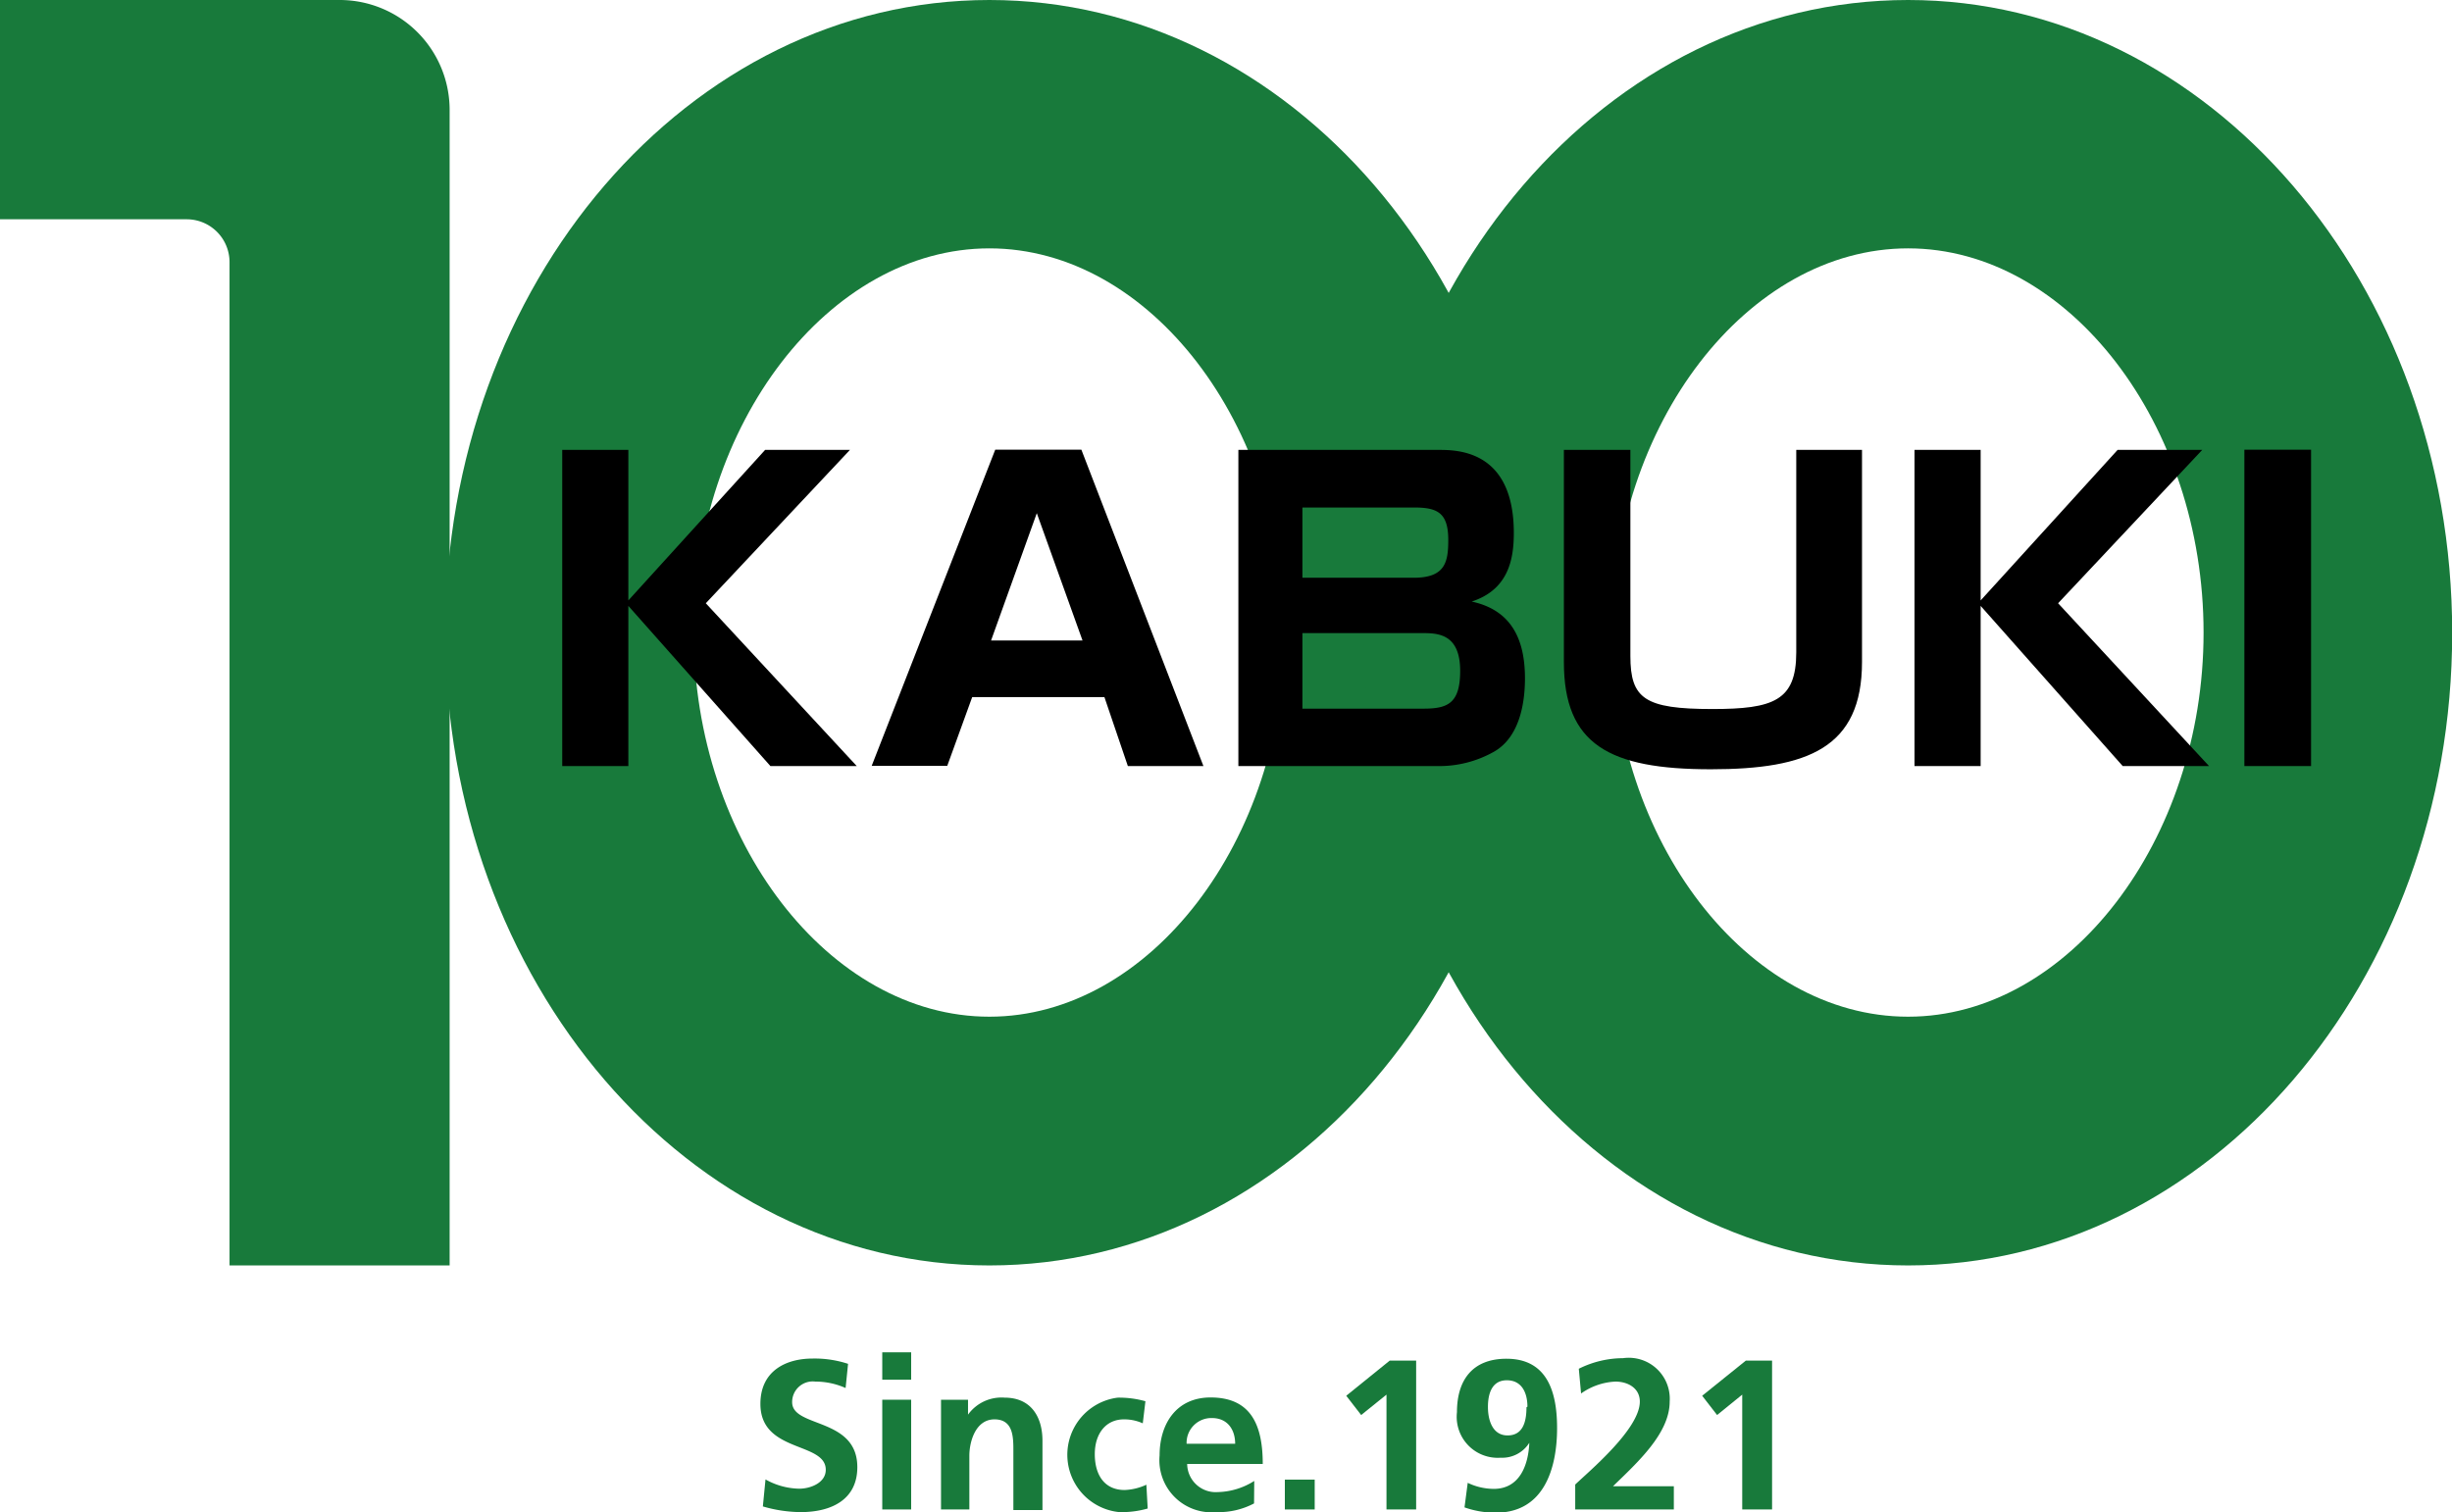 <svg xmlns="http://www.w3.org/2000/svg" viewBox="0 0 129.79 80.06"><defs><style>.cls-1{fill:#187a3b;}</style></defs><g id="レイヤー_2" data-name="レイヤー 2"><g id="レイヤー_1-2" data-name="レイヤー 1"><path class="cls-1" d="M44.76,73.49a3.92,3.92,0,0,0-1.6-.34,1.09,1.09,0,0,0-1.23,1.09c0,1.37,3.45.79,3.45,3.44,0,1.72-1.37,2.38-3,2.38a7.3,7.3,0,0,1-2-.3l.14-1.43a3.76,3.76,0,0,0,1.79.49c.59,0,1.4-.31,1.4-1,0-1.5-3.46-.88-3.46-3.49,0-1.76,1.37-2.4,2.76-2.4a5.66,5.66,0,0,1,1.88.28Z"/><path class="cls-1" d="M46.7,74.11h1.53v5.81H46.7Zm0-2.51h1.53v1.45H46.7Z"/><path class="cls-1" d="M49.81,74.11h1.43v.79h0A2.18,2.18,0,0,1,53.18,74c1.38,0,2,1,2,2.28v3.67H53.64V76.81c0-.71,0-1.66-1-1.66s-1.33,1.18-1.33,1.93v2.84H49.81Z"/><path class="cls-1" d="M60.49,75.36a2.37,2.37,0,0,0-1-.21c-.94,0-1.54.74-1.54,1.84s.51,1.9,1.58,1.9a3,3,0,0,0,1.15-.28l.07,1.26a5,5,0,0,1-1.51.19A3.05,3.05,0,0,1,59.16,74a5.15,5.15,0,0,1,1.47.19Z"/><path class="cls-1" d="M65.38,76.44c0-.73-.39-1.36-1.23-1.36a1.31,1.31,0,0,0-1.34,1.36Zm1,3.16a4,4,0,0,1-2,.46,2.76,2.76,0,0,1-3-3c0-1.68.89-3.07,2.7-3.07,2.15,0,2.76,1.48,2.76,3.52h-4A1.51,1.51,0,0,0,64.46,79a3.75,3.75,0,0,0,1.93-.59Z"/><rect class="cls-1" x="68.01" y="78.34" width="1.58" height="1.58"/><polygon class="cls-1" points="73.56 72.04 74.96 72.04 74.96 79.92 73.39 79.92 73.39 73.84 72.05 74.92 71.26 73.9 73.56 72.04"/><path class="cls-1" d="M80.85,74.48c0-.74-.3-1.4-1.09-1.4s-1,.71-1,1.41S79,76,79.8,76s1-.7,1-1.49m-3.11,4a3.22,3.22,0,0,0,1.38.32c1.37,0,1.83-1.26,1.88-2.44l0,0a1.69,1.69,0,0,1-1.52.79,2.17,2.17,0,0,1-2.31-2.41c0-1.71.83-2.83,2.62-2.83,2.19,0,2.68,1.81,2.68,3.67,0,2.13-.69,4.48-3.24,4.48a4.91,4.91,0,0,1-1.66-.28Z"/><path class="cls-1" d="M83.38,79.92V78.6c.74-.71,3.42-2.94,3.42-4.39,0-.72-.64-1.06-1.29-1.06a3.41,3.41,0,0,0-1.82.63l-.12-1.31a5.27,5.27,0,0,1,2.34-.56,2.17,2.17,0,0,1,2.47,2.3c0,1.67-1.68,3.2-3,4.48h3.22v1.23Z"/><polygon class="cls-1" points="92.41 72.04 93.8 72.04 93.8 79.92 92.22 79.92 92.22 73.84 90.89 74.92 90.1 73.9 92.41 72.04"/><path class="cls-1" d="M12.15,67V13.87a2.27,2.27,0,0,0-2.27-2.26H0V0H18a5.82,5.82,0,0,1,5.8,5.8V67Z"/><path class="cls-1" d="M52.37,53.83c-8.48,0-15.65-9.31-15.65-20.34s7.17-20.34,15.65-20.34S68,22.47,68,33.49,60.85,53.83,52.37,53.83M52.37,0c-15.91,0-28.8,15-28.8,33.49S36.46,67,52.37,67,81.18,52,81.18,33.49,68.28,0,52.37,0"/><path class="cls-1" d="M101,53.83c-8.5,0-15.67-9.31-15.67-20.34S92.5,13.15,101,13.15s15.64,9.32,15.64,20.34S109.48,53.83,101,53.83M101,0C85.08,0,72.18,15,72.18,33.49S85.08,67,101,67s28.8-15,28.8-33.49S116.89,0,101,0"/><polygon points="40.5 23.82 44.99 23.82 37.36 31.94 45.35 40.56 40.78 40.56 33.26 32.08 33.26 40.56 29.76 40.56 29.76 23.82 33.26 23.82 33.26 31.79 40.5 23.82"/><path d="M52.46,33.91H57.3l-2.42-6.74Zm6,3h-7l-1.32,3.64h-4l6.54-16.74h4.56L63.7,40.56h-4Z"/><path d="M68.94,33.52v4h6.42c1.28,0,1.93-.29,1.93-2,0-2-1.22-2-2.05-2Zm0-6.65v3.72h5.89c1.67,0,1.83-.83,1.83-2,0-1.44-.57-1.72-1.81-1.72Zm7.19-3.05c1,0,4,0,4,4.4,0,1.42-.3,3-2.23,3.63,1.95.42,2.82,1.8,2.82,4.06,0,1-.16,3.05-1.64,3.89a5.88,5.88,0,0,1-3,.76H65.55V23.82Z"/><path d="M86.3,23.82V34.73c0,2.26.75,2.81,4.34,2.81,3.23,0,4.44-.44,4.44-3V23.82h3.48V35.05c0,4.55-2.87,5.68-8,5.68-5.38,0-7.78-1.31-7.78-5.68V23.82Z"/><polygon points="112.09 23.82 116.57 23.82 108.94 31.94 116.93 40.56 112.36 40.56 104.84 32.08 104.84 40.56 101.34 40.56 101.34 23.82 104.84 23.82 104.84 31.79 112.09 23.82"/><rect x="118.8" y="23.81" width="3.53" height="16.75"/></g></g></svg>